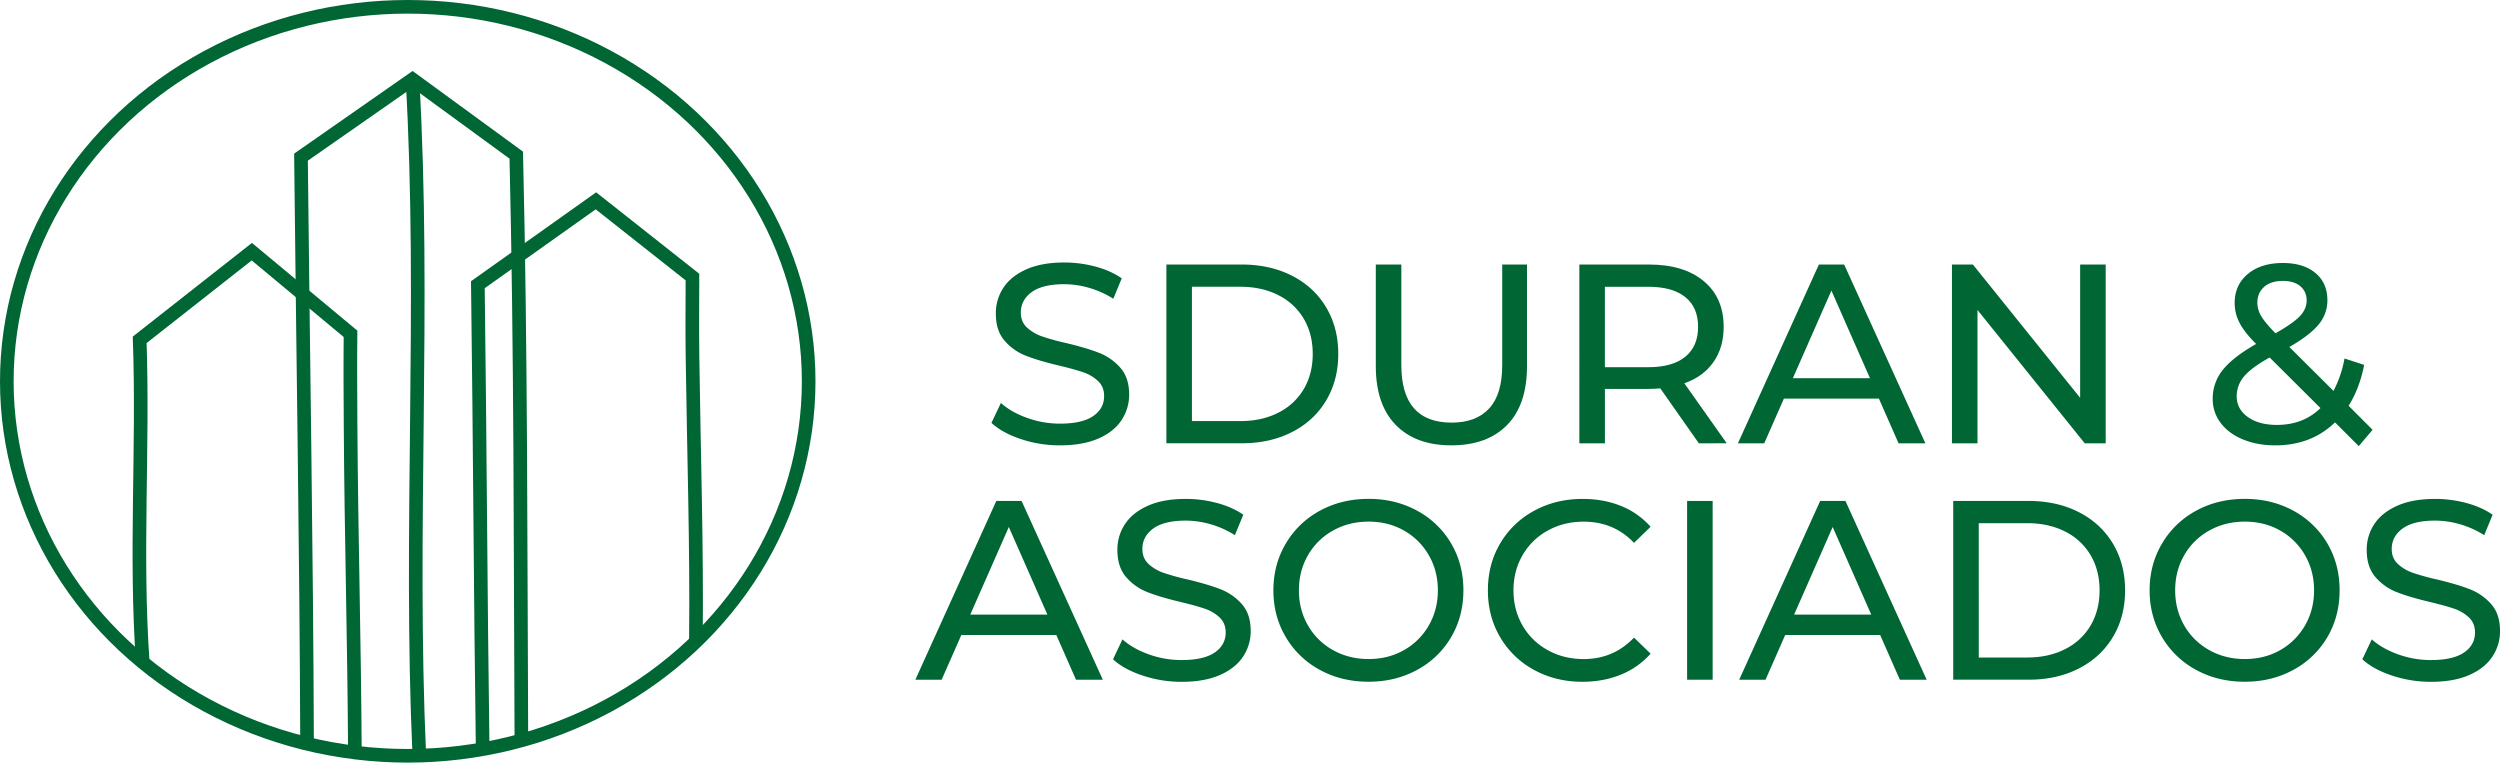 <svg xmlns="http://www.w3.org/2000/svg" viewBox="0 0 3119.3 951.53"><defs><style>.a{fill:none;stroke:#063;stroke-miterlimit:10;stroke-width:17px;}.b{fill:#063;}</style></defs><title>logo</title><path class="a" d="M442.79,937.89c-.71-136-4.58-271.9-5.37-407.87-.22-37.76-.47-75.75-.08-113.51h0L314.2,314,174.29,424h0c4.71,135.92-5.69,267.16,3.79,401.82"/><path class="a" d="M650.53,924.83c-1.21-245.22-.56-486.57-6.38-731.25h0L514.68,99,375.55,196.08h0c2.56,245.24,6.71,486.23,7.59,733"/><path class="a" d="M868.29,799.51c1.28-118-2.66-235.88-4.24-353.81-.45-33.8-.16-66.18-.06-100h0L743.55,250.57h0L596.24,355.24h0c2.63,195.17,3.23,384.48,6,580.11"/><ellipse class="a" cx="508.74" cy="475.76" rx="500.24" ry="467.26"/><path class="a" d="M523.16,941.88c-12.71-280.11,7.7-562.22-8.53-843.09"/><path class="b" d="M868.31,791.14c3.22,0,3.22-5,0-5s-3.22,5,0,5Z"/><path class="b" d="M868.31,791.66c3.22,0,3.22-5,0-5s-3.22,5,0,5Z"/><path class="b" d="M1273.86,547.86q-23.41-7.8-36.8-20.23l11.79-24.86q12.74,11.48,32.66,18.64a120,120,0,0,0,41,7.17q27.72,0,41.42-9.4t13.7-25q0-11.48-7.49-18.64a50.06,50.06,0,0,0-18.48-11q-11-3.82-31.07-8.6-25.17-6-40.62-12.11a67.08,67.08,0,0,1-26.45-18.64q-11-12.58-11-33.94a57.41,57.41,0,0,1,9.41-32.18q9.39-14.34,28.51-22.94t47.48-8.61a150.69,150.69,0,0,1,38.88,5.1q19.11,5.1,32.82,14.66l-10.52,25.49a115.67,115.67,0,0,0-30-13.54,111.8,111.8,0,0,0-31.23-4.62q-27.09,0-40.62,9.88T1273.7,390q0,11.47,7.65,18.64a53,53,0,0,0,19,11.15,296.16,296.16,0,0,0,30.75,8.45q25.17,6.06,40.47,12.11a68.06,68.06,0,0,1,26.29,18.48q11,12.42,11,33.46a57,57,0,0,1-9.56,32q-9.55,14.51-29,22.94t-47.79,8.45A152.54,152.54,0,0,1,1273.86,547.86Z"/><path class="b" d="M1455.33,330.06h94q35.37,0,62.77,14t42.54,39.36q15.13,25.33,15.14,58.15t-15.14,58.15q-15.14,25.34-42.54,39.36t-62.77,14h-94Zm92.09,195.34q27.07,0,47.63-10.52a76,76,0,0,0,31.71-29.48q11.15-18.94,11.15-43.81t-11.15-43.81a76,76,0,0,0-31.71-29.48q-20.55-10.51-47.63-10.51h-60.23V525.4Z"/><path class="b" d="M1741.47,530.17q-24.85-25.49-24.85-73.28V330.06h31.86V455.61q0,71.7,62.77,71.7,30.6,0,46.85-17.69t16.25-54V330.06h30.91V456.89q0,48.11-24.86,73.44t-69.46,25.34Q1766.32,555.67,1741.47,530.17Z"/><path class="b" d="M2119.7,553.12l-48.11-68.51q-8.93.64-14,.64h-55.12v67.87h-31.87V330.06h87q43.33,0,68.2,20.72t24.85,57q0,25.82-12.75,44t-36.32,26.44l52.89,74.89Zm-16.89-108q15.93-13.07,15.94-37.29t-15.94-37.12q-15.93-12.9-46.2-12.9h-54.17V458.16h54.17Q2086.88,458.16,2102.81,445.1Z"/><path class="b" d="M2344.34,497.35H2225.81l-24.54,55.77h-32.82l101-223.06H2301l101.33,223.06h-33.46Zm-11.15-25.49-48.11-109.29L2237,471.86Z"/><path class="b" d="M2627.3,330.06V553.12h-26.13L2467.34,386.78V553.12h-31.86V330.06h26.13L2595.44,496.4V330.06Z"/><path class="b" d="M2943.08,556.62,2913.45,527q-29.64,28.68-74.57,28.68-22.3,0-40.15-7.33t-27.88-20.56a48.49,48.49,0,0,1-10-30.11,56.36,56.36,0,0,1,12.59-36.16Q2786,445.73,2815,429.16q-14.66-14.66-20.71-26.44a53,53,0,0,1-6.05-24.54q0-22.62,16.41-36.33t43.81-13.7q25.48,0,40.47,12.43t15,34.09a46.44,46.44,0,0,1-11,30.28q-11,13.38-36.48,28l55.12,54.8a141.92,141.92,0,0,0,13.71-40.46l24.53,8q-5.73,29.32-19.43,51l29.95,30Zm-47.8-47.48-63.41-63.09q-22.93,12.75-32,23.74a37.75,37.75,0,0,0-9.08,24.7q0,15.93,13.86,25.81t36.17,9.87Q2873.93,530.17,2895.28,509.14ZM2825,358q-8.45,7.49-8.44,19.59a32.57,32.57,0,0,0,4.62,16.57q4.61,8,18,21.67,22-12.42,30.43-21.35t8.45-19.44q0-11.14-7.81-17.84t-21.83-6.69Q2833.46,350.46,2825,358Z"/><path class="b" d="M1318,792.34H1199.46l-24.54,55.76H1142.1l101-223.05h31.55L1376,848.1h-33.46Zm-11.15-25.49-48.12-109.3-48.11,109.3Z"/><path class="b" d="M1425.54,842.84q-23.43-7.8-36.81-20.23l11.79-24.86q12.75,11.47,32.66,18.65a120.27,120.27,0,0,0,41,7.16q27.72,0,41.42-9.4t13.71-25q0-11.48-7.49-18.64a50.21,50.21,0,0,0-18.48-11q-11-3.82-31.07-8.61-25.18-6-40.63-12.11a67,67,0,0,1-26.45-18.64q-11-12.58-11-33.93a57.41,57.41,0,0,1,9.4-32.19q9.39-14.34,28.52-22.94t47.48-8.6a150.13,150.13,0,0,1,38.87,5.1q19.13,5.1,32.82,14.65l-10.51,25.49a115.73,115.73,0,0,0-30-13.54,112.15,112.15,0,0,0-31.22-4.62q-27.09,0-40.63,9.88T1425.38,685q0,11.47,7.64,18.64a53.16,53.16,0,0,0,19,11.16,296.53,296.53,0,0,0,30.75,8.44q25.17,6.06,40.47,12.11a68.2,68.2,0,0,1,26.29,18.48q11,12.44,11,33.46a56.88,56.88,0,0,1-9.56,32q-9.56,14.5-29,23t-47.8,8.44A152.47,152.47,0,0,1,1425.54,842.84Z"/><path class="b" d="M1646.83,835.83a109.47,109.47,0,0,1-42.54-40.94q-15.45-26.13-15.45-58.32t15.45-58.31a109.5,109.5,0,0,1,42.54-41q27.09-14.8,60.86-14.81,33.46,0,60.55,14.81a108.84,108.84,0,0,1,42.38,40.79q15.29,26,15.29,58.47t-15.29,58.48a108.81,108.81,0,0,1-42.38,40.78q-27.09,14.82-60.55,14.82Q1673.93,850.65,1646.83,835.83Zm105-24.69a82,82,0,0,0,30.91-30.75q11.29-19.6,11.31-43.82t-11.31-43.81A81.92,81.92,0,0,0,1751.83,662q-19.61-11.14-44.14-11.15T1663.24,662A81.16,81.16,0,0,0,1632,692.76q-11.31,19.59-11.31,43.81T1632,780.39a81.22,81.22,0,0,0,31.23,30.75q19.92,11.16,44.45,11.15T1751.83,811.14Z"/><path class="b" d="M1914,835.83a108.93,108.93,0,0,1-42.22-40.78q-15.3-26-15.3-58.48t15.3-58.47a108.7,108.7,0,0,1,42.38-40.79q27.08-14.8,60.54-14.81,26.13,0,47.8,8.76a98,98,0,0,1,37,26l-20.71,20.07q-25.17-26.44-62.77-26.44-24.86,0-44.93,11.15a80.83,80.83,0,0,0-31.39,30.75q-11.31,19.59-11.31,43.81t11.31,43.82a80.9,80.9,0,0,0,31.39,30.75q20.07,11.16,44.93,11.15,37.27,0,62.77-26.77l20.71,20.08a99.19,99.19,0,0,1-37.12,26.13q-21.83,8.92-48,8.92Q1941,850.65,1914,835.83Z"/><path class="b" d="M2105.05,625.05h31.86V848.1h-31.86Z"/><path class="b" d="M2345.94,792.34H2227.41l-24.54,55.76h-32.82l101-223.05h31.55L2403.94,848.1h-33.46Zm-11.15-25.49-48.12-109.3-48.11,109.3Z"/><path class="b" d="M2437.07,625.05h94q35.37,0,62.78,14t42.54,39.35q15.12,25.33,15.13,58.15t-15.13,58.16q-15.13,25.32-42.54,39.35t-62.78,14h-94Zm92.09,195.33q27.09,0,47.64-10.52a76.05,76.05,0,0,0,31.71-29.47q11.14-19,11.15-43.82t-11.15-43.81a76.08,76.08,0,0,0-31.71-29.48q-20.55-10.51-47.64-10.51h-60.22V820.38Z"/><path class="b" d="M2740.1,835.83a109.51,109.51,0,0,1-42.53-40.94q-15.46-26.13-15.46-58.32t15.46-58.31a109.54,109.54,0,0,1,42.53-41q27.09-14.8,60.87-14.81,33.45,0,60.54,14.81a108.84,108.84,0,0,1,42.38,40.79q15.3,26,15.29,58.47t-15.29,58.48a108.81,108.81,0,0,1-42.38,40.78q-27.09,14.82-60.54,14.82Q2767.19,850.65,2740.1,835.83Zm105-24.69A81.92,81.92,0,0,0,2876,780.39q11.31-19.6,11.31-43.82T2876,692.76A81.85,81.85,0,0,0,2845.1,662q-19.6-11.14-44.13-11.15T2756.51,662a81.2,81.2,0,0,0-31.22,30.75Q2714,712.35,2714,736.57t11.31,43.82a81.27,81.27,0,0,0,31.22,30.75q19.92,11.16,44.46,11.15T2845.1,811.14Z"/><path class="b" d="M2984.35,842.84q-23.43-7.8-36.81-20.23l11.79-24.86q12.75,11.47,32.66,18.65a120.27,120.27,0,0,0,41,7.16q27.72,0,41.43-9.4t13.7-25q0-11.48-7.49-18.64a50,50,0,0,0-18.48-11q-11-3.82-31.07-8.61-25.17-6-40.63-12.11A67,67,0,0,1,2964,720.16q-11-12.58-11-33.93a57.41,57.41,0,0,1,9.4-32.19q9.39-14.34,28.52-22.94t47.48-8.6a150.13,150.13,0,0,1,38.87,5.1q19.13,5.1,32.82,14.65l-10.51,25.49a115.67,115.67,0,0,0-29.95-13.54,112.27,112.27,0,0,0-31.23-4.62q-27.09,0-40.63,9.88T2984.19,685q0,11.47,7.65,18.64a53,53,0,0,0,19,11.16,295.52,295.52,0,0,0,30.74,8.44q25.17,6.06,40.47,12.11a68.2,68.2,0,0,1,26.29,18.48q11,12.44,11,33.46a57,57,0,0,1-9.56,32q-9.57,14.5-29,23t-47.8,8.44A152.47,152.47,0,0,1,2984.35,842.84Z"/></svg>